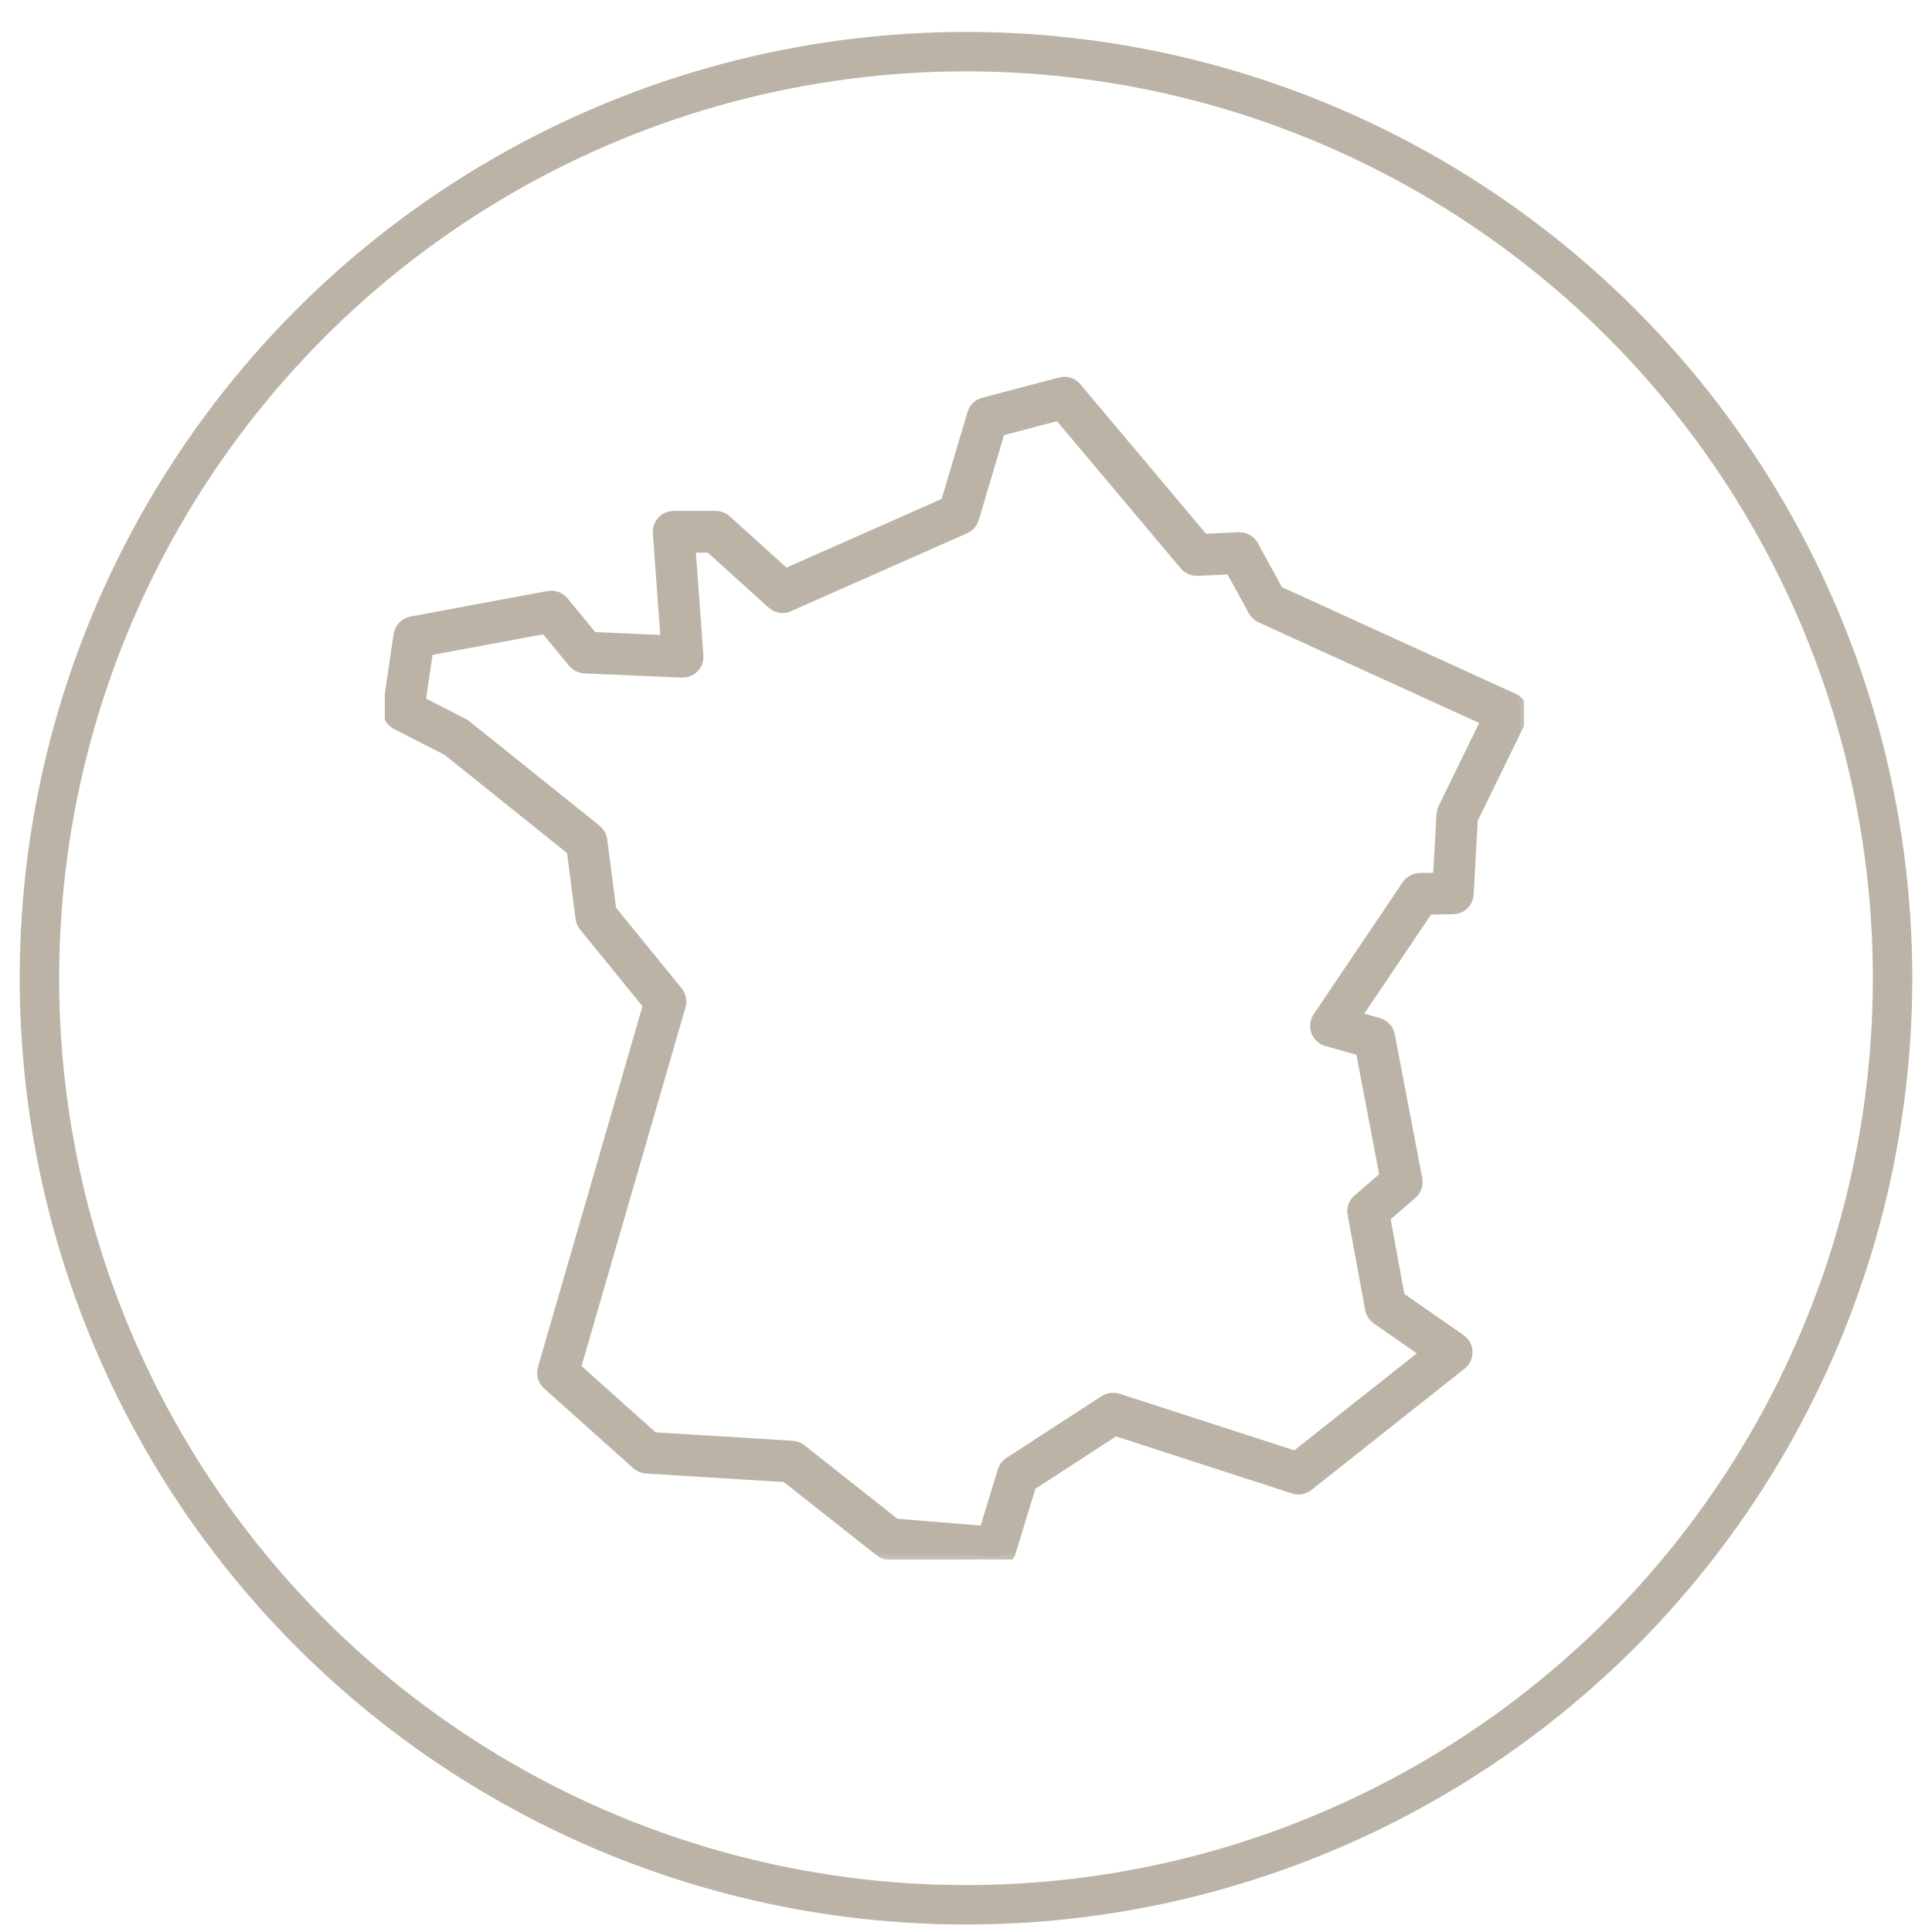 <svg xmlns="http://www.w3.org/2000/svg" fill="none" viewBox="0 0 49 49" height="49" width="49">
<circle stroke="#BBB3A6" r="23.5" cy="24.81" cx="24.5"></circle>
<g clip-path="url(#clip0_3664_4803)">
<mask fill="black" height="31" width="30" y="8.855" x="9.004" maskUnits="userSpaceOnUse" id="path-2-outside-1_3664_4803">
<rect height="31" width="30" y="8.855" x="9.004" fill="white"></rect>
<path d="M24.985 10.379L26.937 9.864C27.021 9.84 27.11 9.869 27.168 9.936L30.452 13.842L31.427 13.799C31.513 13.793 31.595 13.84 31.636 13.916L32.298 15.123L38.32 17.871C38.377 17.896 38.42 17.943 38.44 18.003C38.461 18.061 38.458 18.126 38.431 18.18L37.182 20.741L37.076 22.672C37.069 22.791 36.972 22.885 36.852 22.887L36.134 22.898L34.12 25.885L34.917 26.109C35.001 26.133 35.064 26.202 35.08 26.287L35.777 29.938C35.791 30.019 35.763 30.102 35.7 30.156L34.944 30.809L35.347 32.996L36.949 34.108C37.008 34.149 37.044 34.216 37.046 34.288C37.049 34.361 37.017 34.431 36.96 34.476L33.073 37.555C33.013 37.602 32.935 37.616 32.864 37.593L28.261 36.101L26.005 37.567L25.469 39.321C25.437 39.423 25.34 39.49 25.235 39.481L22.543 39.261C22.498 39.257 22.456 39.241 22.422 39.214L19.99 37.294L16.398 37.072C16.347 37.068 16.299 37.048 16.261 37.014L14 34.99C13.934 34.932 13.909 34.84 13.932 34.755L16.627 25.453L14.946 23.387C14.919 23.353 14.902 23.313 14.896 23.271L14.663 21.477L11.443 18.894L10.128 18.221C10.04 18.176 9.992 18.08 10.006 17.983L10.28 16.125C10.295 16.029 10.368 15.951 10.463 15.933L13.943 15.284C14.024 15.27 14.106 15.299 14.16 15.364L14.952 16.325L17.07 16.418L16.856 13.504C16.853 13.441 16.874 13.379 16.917 13.332C16.96 13.285 17.019 13.258 17.084 13.258H18.154C18.209 13.258 18.263 13.28 18.306 13.318L19.89 14.749L24.131 12.873L24.826 10.534C24.848 10.458 24.908 10.399 24.985 10.379ZM25.224 10.789L24.536 13.106C24.516 13.169 24.471 13.222 24.409 13.249L19.938 15.228C19.857 15.264 19.762 15.25 19.696 15.188L18.067 13.717H17.327L17.541 16.64C17.546 16.705 17.523 16.77 17.478 16.817C17.433 16.864 17.37 16.889 17.306 16.886L14.832 16.779C14.767 16.777 14.708 16.747 14.667 16.698L13.894 15.76L10.705 16.354L10.479 17.887L11.669 18.496C11.683 18.503 11.696 18.511 11.709 18.521L15.018 21.175C15.064 21.213 15.093 21.265 15.102 21.325L15.339 23.147L17.055 25.256C17.102 25.314 17.118 25.394 17.098 25.466L14.409 34.744L16.505 36.62L20.088 36.841C20.133 36.844 20.178 36.861 20.214 36.889L22.647 38.811L25.089 39.01L25.595 37.352C25.611 37.302 25.645 37.256 25.69 37.227L28.105 35.659C28.162 35.621 28.234 35.612 28.298 35.633L32.887 37.119L36.437 34.308L35.014 33.32C34.964 33.285 34.93 33.233 34.919 33.173L34.475 30.762C34.458 30.683 34.487 30.599 34.55 30.547L35.306 29.895L34.661 26.513L33.693 26.24C33.623 26.222 33.566 26.167 33.541 26.099C33.516 26.03 33.527 25.952 33.568 25.891L35.826 22.541C35.867 22.48 35.937 22.442 36.01 22.44L36.634 22.433L36.732 20.669C36.734 20.638 36.741 20.608 36.754 20.58L37.92 18.191L32.042 15.51C31.997 15.489 31.961 15.454 31.936 15.411L31.307 14.261L30.361 14.306C30.291 14.308 30.223 14.279 30.178 14.225L26.914 10.343L25.224 10.789Z" clip-rule="evenodd" fill-rule="evenodd"></path>
</mask>
<path fill="#BBB3A6" d="M24.985 10.379L26.937 9.864C27.021 9.84 27.11 9.869 27.168 9.936L30.452 13.842L31.427 13.799C31.513 13.793 31.595 13.84 31.636 13.916L32.298 15.123L38.32 17.871C38.377 17.896 38.42 17.943 38.44 18.003C38.461 18.061 38.458 18.126 38.431 18.18L37.182 20.741L37.076 22.672C37.069 22.791 36.972 22.885 36.852 22.887L36.134 22.898L34.12 25.885L34.917 26.109C35.001 26.133 35.064 26.202 35.08 26.287L35.777 29.938C35.791 30.019 35.763 30.102 35.7 30.156L34.944 30.809L35.347 32.996L36.949 34.108C37.008 34.149 37.044 34.216 37.046 34.288C37.049 34.361 37.017 34.431 36.96 34.476L33.073 37.555C33.013 37.602 32.935 37.616 32.864 37.593L28.261 36.101L26.005 37.567L25.469 39.321C25.437 39.423 25.34 39.49 25.235 39.481L22.543 39.261C22.498 39.257 22.456 39.241 22.422 39.214L19.99 37.294L16.398 37.072C16.347 37.068 16.299 37.048 16.261 37.014L14 34.99C13.934 34.932 13.909 34.84 13.932 34.755L16.627 25.453L14.946 23.387C14.919 23.353 14.902 23.313 14.896 23.271L14.663 21.477L11.443 18.894L10.128 18.221C10.04 18.176 9.992 18.08 10.006 17.983L10.28 16.125C10.295 16.029 10.368 15.951 10.463 15.933L13.943 15.284C14.024 15.27 14.106 15.299 14.16 15.364L14.952 16.325L17.07 16.418L16.856 13.504C16.853 13.441 16.874 13.379 16.917 13.332C16.96 13.285 17.019 13.258 17.084 13.258H18.154C18.209 13.258 18.263 13.28 18.306 13.318L19.89 14.749L24.131 12.873L24.826 10.534C24.848 10.458 24.908 10.399 24.985 10.379ZM25.224 10.789L24.536 13.106C24.516 13.169 24.471 13.222 24.409 13.249L19.938 15.228C19.857 15.264 19.762 15.25 19.696 15.188L18.067 13.717H17.327L17.541 16.64C17.546 16.705 17.523 16.77 17.478 16.817C17.433 16.864 17.37 16.889 17.306 16.886L14.832 16.779C14.767 16.777 14.708 16.747 14.667 16.698L13.894 15.76L10.705 16.354L10.479 17.887L11.669 18.496C11.683 18.503 11.696 18.511 11.709 18.521L15.018 21.175C15.064 21.213 15.093 21.265 15.102 21.325L15.339 23.147L17.055 25.256C17.102 25.314 17.118 25.394 17.098 25.466L14.409 34.744L16.505 36.62L20.088 36.841C20.133 36.844 20.178 36.861 20.214 36.889L22.647 38.811L25.089 39.01L25.595 37.352C25.611 37.302 25.645 37.256 25.69 37.227L28.105 35.659C28.162 35.621 28.234 35.612 28.298 35.633L32.887 37.119L36.437 34.308L35.014 33.32C34.964 33.285 34.93 33.233 34.919 33.173L34.475 30.762C34.458 30.683 34.487 30.599 34.55 30.547L35.306 29.895L34.661 26.513L33.693 26.24C33.623 26.222 33.566 26.167 33.541 26.099C33.516 26.03 33.527 25.952 33.568 25.891L35.826 22.541C35.867 22.48 35.937 22.442 36.01 22.44L36.634 22.433L36.732 20.669C36.734 20.638 36.741 20.608 36.754 20.58L37.92 18.191L32.042 15.51C31.997 15.489 31.961 15.454 31.936 15.411L31.307 14.261L30.361 14.306C30.291 14.308 30.223 14.279 30.178 14.225L26.914 10.343L25.224 10.789Z" clip-rule="evenodd" fill-rule="evenodd"></path>
<path mask="url(#path-2-outside-1_3664_4803)" stroke-width="0.6" stroke="#BBB3A6" d="M24.985 10.379L26.937 9.864C27.021 9.84 27.11 9.869 27.168 9.936L30.452 13.842L31.427 13.799C31.513 13.793 31.595 13.84 31.636 13.916L32.298 15.123L38.32 17.871C38.377 17.896 38.42 17.943 38.44 18.003C38.461 18.061 38.458 18.126 38.431 18.18L37.182 20.741L37.076 22.672C37.069 22.791 36.972 22.885 36.852 22.887L36.134 22.898L34.12 25.885L34.917 26.109C35.001 26.133 35.064 26.202 35.08 26.287L35.777 29.938C35.791 30.019 35.763 30.102 35.7 30.156L34.944 30.809L35.347 32.996L36.949 34.108C37.008 34.149 37.044 34.216 37.046 34.288C37.049 34.361 37.017 34.431 36.96 34.476L33.073 37.555C33.013 37.602 32.935 37.616 32.864 37.593L28.261 36.101L26.005 37.567L25.469 39.321C25.437 39.423 25.34 39.49 25.235 39.481L22.543 39.261C22.498 39.257 22.456 39.241 22.422 39.214L19.99 37.294L16.398 37.072C16.347 37.068 16.299 37.048 16.261 37.014L14 34.99C13.934 34.932 13.909 34.84 13.932 34.755L16.627 25.453L14.946 23.387C14.919 23.353 14.902 23.313 14.896 23.271L14.663 21.477L11.443 18.894L10.128 18.221C10.04 18.176 9.992 18.08 10.006 17.983L10.28 16.125C10.295 16.029 10.368 15.951 10.463 15.933L13.943 15.284C14.024 15.27 14.106 15.299 14.16 15.364L14.952 16.325L17.07 16.418L16.856 13.504C16.853 13.441 16.874 13.379 16.917 13.332C16.96 13.285 17.019 13.258 17.084 13.258H18.154C18.209 13.258 18.263 13.28 18.306 13.318L19.89 14.749L24.131 12.873L24.826 10.534C24.848 10.458 24.908 10.399 24.985 10.379ZM25.224 10.789L24.536 13.106C24.516 13.169 24.471 13.222 24.409 13.249L19.938 15.228C19.857 15.264 19.762 15.25 19.696 15.188L18.067 13.717H17.327L17.541 16.64C17.546 16.705 17.523 16.77 17.478 16.817C17.433 16.864 17.37 16.889 17.306 16.886L14.832 16.779C14.767 16.777 14.708 16.747 14.667 16.698L13.894 15.76L10.705 16.354L10.479 17.887L11.669 18.496C11.683 18.503 11.696 18.511 11.709 18.521L15.018 21.175C15.064 21.213 15.093 21.265 15.102 21.325L15.339 23.147L17.055 25.256C17.102 25.314 17.118 25.394 17.098 25.466L14.409 34.744L16.505 36.62L20.088 36.841C20.133 36.844 20.178 36.861 20.214 36.889L22.647 38.811L25.089 39.01L25.595 37.352C25.611 37.302 25.645 37.256 25.69 37.227L28.105 35.659C28.162 35.621 28.234 35.612 28.298 35.633L32.887 37.119L36.437 34.308L35.014 33.32C34.964 33.285 34.93 33.233 34.919 33.173L34.475 30.762C34.458 30.683 34.487 30.599 34.55 30.547L35.306 29.895L34.661 26.513L33.693 26.24C33.623 26.222 33.566 26.167 33.541 26.099C33.516 26.03 33.527 25.952 33.568 25.891L35.826 22.541C35.867 22.48 35.937 22.442 36.01 22.44L36.634 22.433L36.732 20.669C36.734 20.638 36.741 20.608 36.754 20.58L37.92 18.191L32.042 15.51C31.997 15.489 31.961 15.454 31.936 15.411L31.307 14.261L30.361 14.306C30.291 14.308 30.223 14.279 30.178 14.225L26.914 10.343L25.224 10.789Z" clip-rule="evenodd" fill-rule="evenodd"></path>
</g>
<defs>
<clipPath id="clip0_3664_4803">
<rect transform="translate(9.756 9.477)" fill="white" height="30.077" width="28.897"></rect>
</clipPath>
</defs>
</svg>
